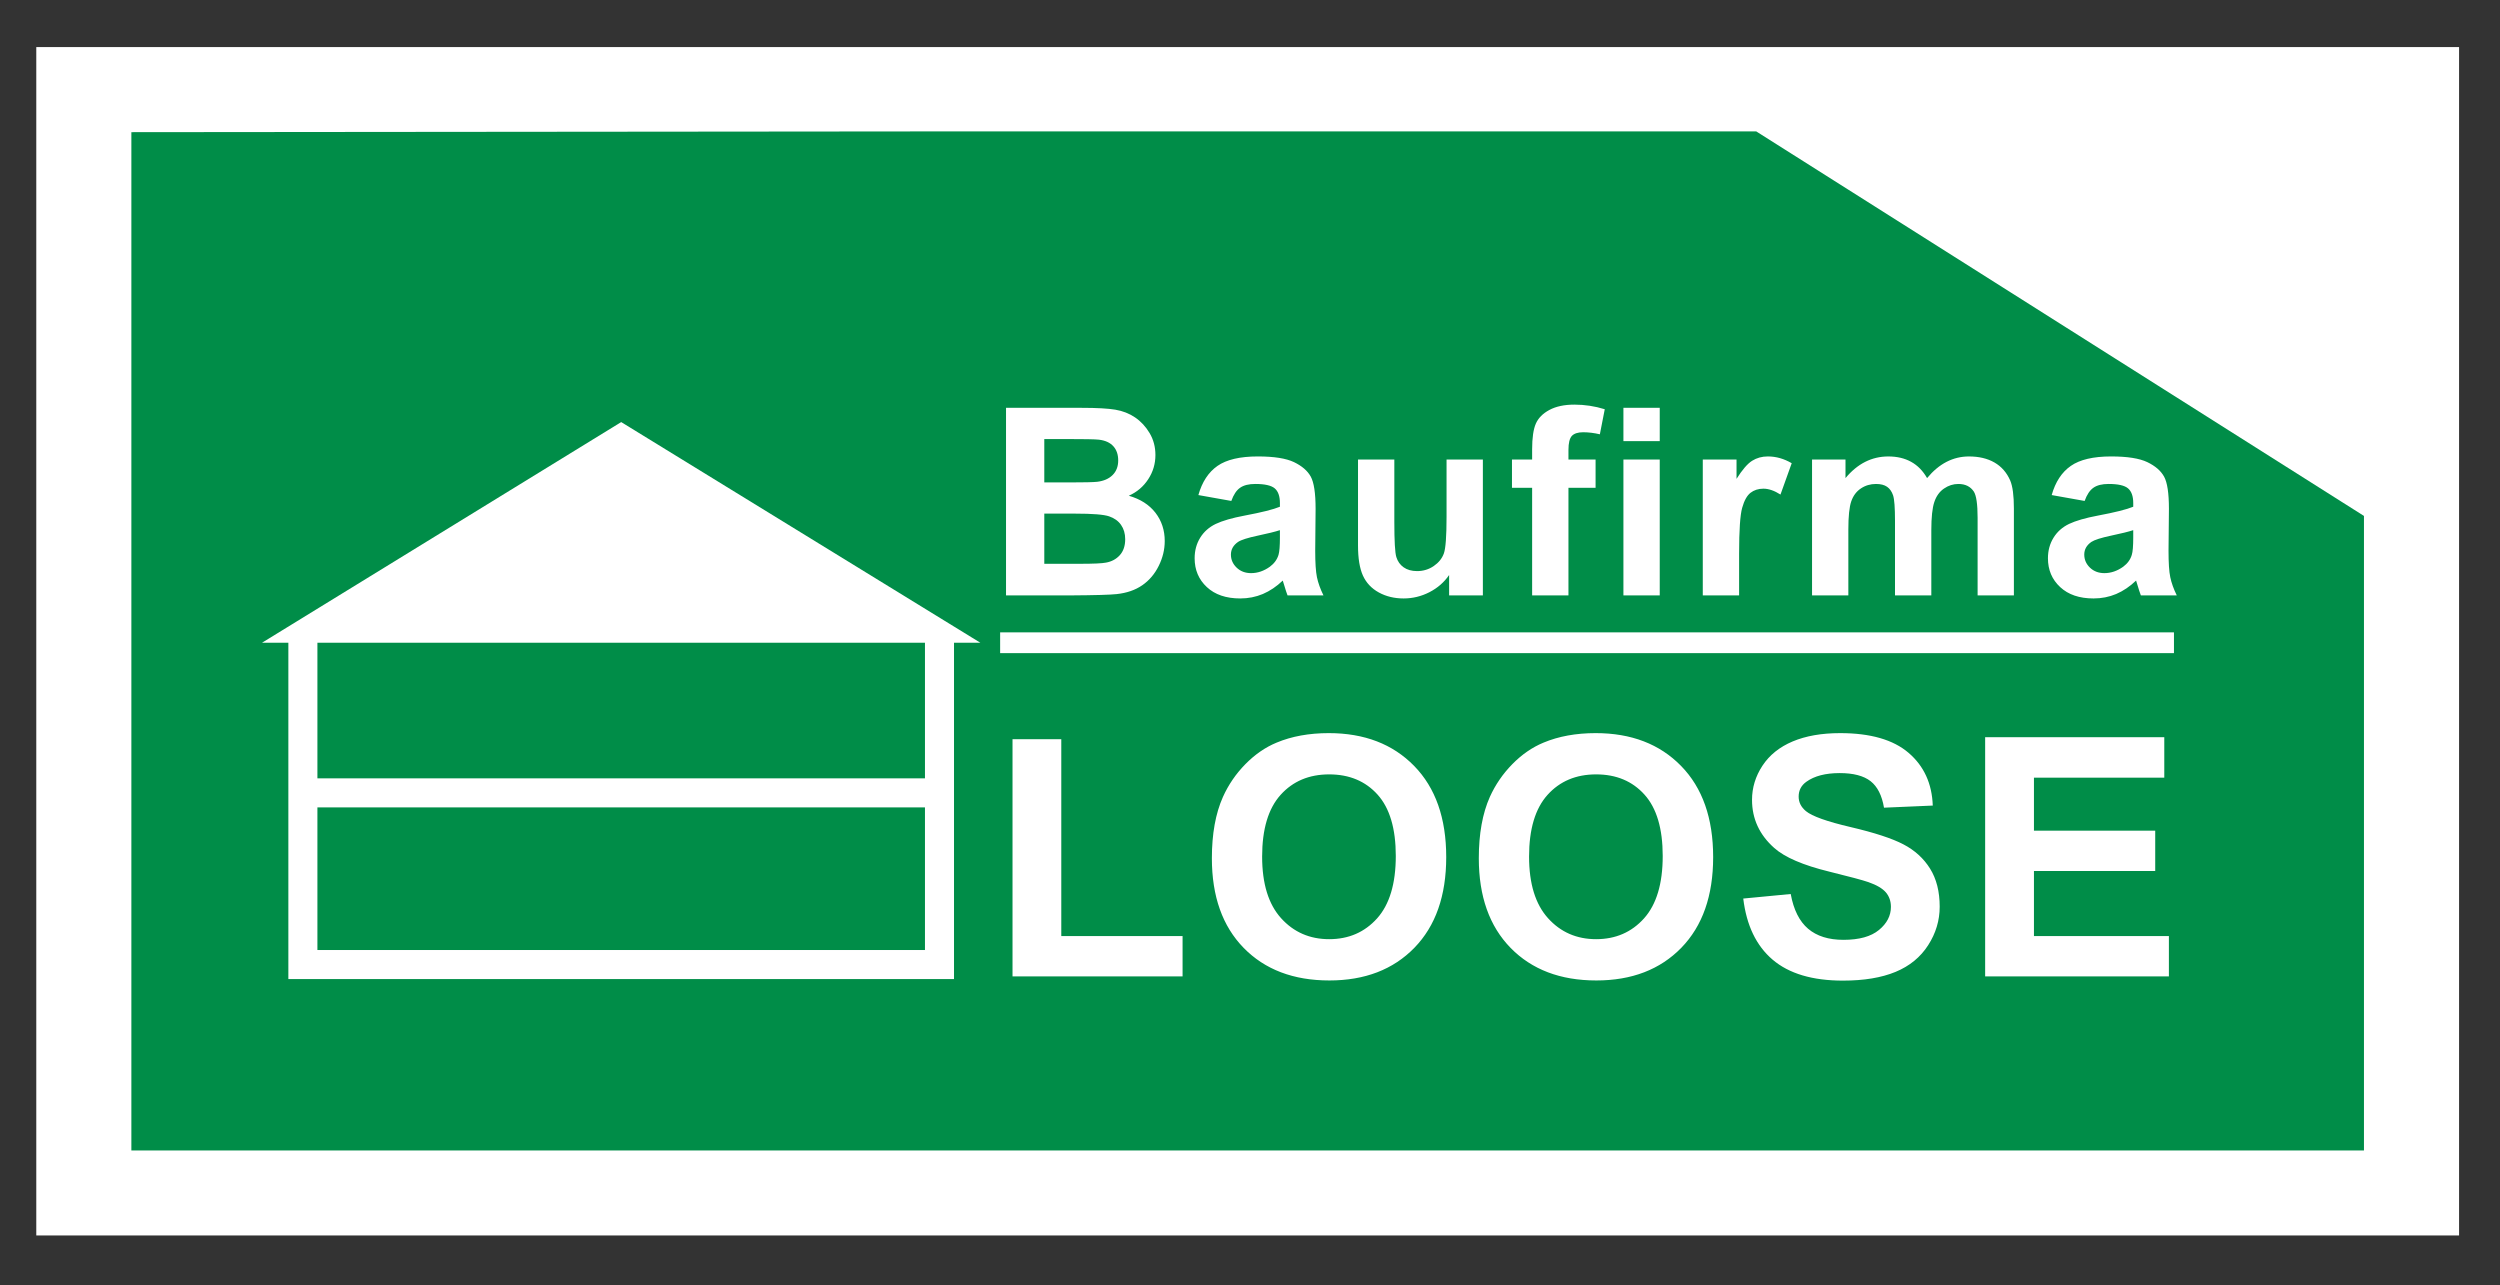 <?xml version="1.0" encoding="UTF-8" standalone="no"?>
<svg xmlns="http://www.w3.org/2000/svg" xmlns:xlink="http://www.w3.org/1999/xlink" xmlns:serif="http://www.serif.com/" width="100%" height="100%" viewBox="0 0 142 73" version="1.1" xml:space="preserve" style="fill-rule:evenodd;clip-rule:evenodd;stroke-miterlimit:10;">
  <rect x="0" y="0" width="142" height="73" fill="#333333" stroke="none"/>
  <g>
    <rect x="2.061" y="2.674" width="137.614" height="67.5" style="fill:#fff;"></rect>
    <path d="M55.43,6.787l-48.643,0.046l0,59.188l128.161,0l0,-37.088l-35.001,-22.146l-44.517,0Z" style="fill:#008d48;fill-rule:nonzero;stroke:#fff;stroke-width:1.35px;"></path>
    <path d="M17.204,36.108l-0,19.503m36.159,-19.503l0,19.503m-36.159,-0.825l36.159,0m-36.159,-9.751l36.159,-0" style="fill:none;fill-rule:nonzero;stroke:#fff;stroke-width:1.65px;stroke-miterlimit:4;"></path>
    <path d="M35.284,23.974l-20.402,12.534l40.803,0l-20.401,-12.534Z" style="fill:#fff;fill-rule:nonzero;"></path>
    <path d="M100.683,54.508c0.931,0.794 2.263,1.191 3.997,1.191c1.193,0 2.187,-0.165 2.987,-0.496c0.798,-0.33 1.417,-0.836 1.852,-1.516c0.437,-0.678 0.655,-1.407 0.655,-2.186c0,-0.859 -0.182,-1.579 -0.547,-2.164c-0.365,-0.583 -0.87,-1.043 -1.516,-1.379c-0.646,-0.338 -1.643,-0.663 -2.99,-0.979c-1.349,-0.315 -2.196,-0.617 -2.546,-0.908c-0.275,-0.23 -0.412,-0.503 -0.412,-0.824c0,-0.354 0.146,-0.635 0.439,-0.844c0.456,-0.328 1.087,-0.492 1.892,-0.492c0.779,0 1.364,0.154 1.755,0.46c0.39,0.306 0.644,0.807 0.762,1.505l2.77,-0.12c-0.044,-1.248 -0.5,-2.246 -1.37,-2.992c-0.872,-0.749 -2.167,-1.123 -3.89,-1.123c-1.055,0 -1.953,0.158 -2.7,0.473c-0.746,0.315 -1.316,0.773 -1.713,1.376c-0.396,0.602 -0.593,1.25 -0.593,1.941c-0,1.075 0.42,1.987 1.263,2.734c0.599,0.532 1.64,0.98 3.125,1.343c1.155,0.285 1.894,0.482 2.219,0.595c0.475,0.165 0.806,0.362 0.998,0.587c0.189,0.226 0.284,0.499 0.284,0.82c0,0.5 -0.226,0.939 -0.678,1.311c-0.452,0.374 -1.124,0.561 -2.017,0.561c-0.844,-0 -1.512,-0.209 -2.008,-0.629c-0.496,-0.422 -0.825,-1.079 -0.988,-1.974l-2.696,0.258c0.182,1.52 0.737,2.677 1.666,3.471Zm-14.881,-0.667c1.205,1.231 2.827,1.849 4.868,1.849c2.015,-0 3.626,-0.62 4.831,-1.858c1.204,-1.239 1.806,-2.954 1.806,-5.149c0,-2.211 -0.608,-3.938 -1.822,-5.178c-1.213,-1.243 -2.83,-1.864 -4.852,-1.864c-1.117,0 -2.103,0.181 -2.957,0.538c-0.644,0.266 -1.235,0.674 -1.775,1.223c-0.539,0.549 -0.965,1.17 -1.278,1.862c-0.418,0.94 -0.627,2.101 -0.627,3.484c-0,2.164 0.602,3.86 1.806,5.093Zm-15.161,0c1.204,1.231 2.826,1.849 4.867,1.849c2.015,-0 3.626,-0.62 4.831,-1.858c1.204,-1.239 1.806,-2.954 1.806,-5.149c0,-2.211 -0.608,-3.938 -1.821,-5.178c-1.214,-1.243 -2.831,-1.864 -4.852,-1.864c-1.117,0 -2.103,0.181 -2.958,0.538c-0.644,0.266 -1.235,0.674 -1.775,1.223c-0.539,0.549 -0.965,1.17 -1.276,1.862c-0.42,0.94 -0.629,2.101 -0.629,3.484c-0,2.164 0.602,3.86 1.807,5.093Zm52.552,1.617l0,-2.289l-7.665,-0l-0,-3.697l6.888,-0l0,-2.289l-6.888,-0l-0,-3.011l7.403,-0l0,-2.299l-10.175,-0l0,13.585l10.437,-0Zm-56.023,-0l-0,-2.289l-6.889,-0l0,-11.184l-2.77,-0l0,13.473l9.659,-0Zm20.73,-10.31c0.699,-0.775 1.618,-1.163 2.76,-1.163c1.144,0 2.058,0.384 2.747,1.15c0.69,0.765 1.035,1.928 1.035,3.484c0,1.575 -0.355,2.756 -1.061,3.545c-0.709,0.788 -1.615,1.181 -2.721,1.181c-1.104,0 -2.016,-0.397 -2.732,-1.191c-0.718,-0.794 -1.077,-1.96 -1.077,-3.497c0,-1.564 0.35,-2.732 1.049,-3.509Zm-15.162,-0c0.699,-0.775 1.618,-1.163 2.76,-1.163c1.142,0 2.06,0.384 2.749,1.15c0.688,0.765 1.034,1.928 1.034,3.484c-0,1.575 -0.356,2.756 -1.062,3.545c-0.709,0.788 -1.615,1.181 -2.721,1.181c-1.104,0 -2.015,-0.397 -2.732,-1.191c-0.718,-0.794 -1.077,-1.96 -1.077,-3.497c0,-1.564 0.35,-2.732 1.049,-3.509Zm-2.299,-17.444c0.205,-0.144 0.492,-0.215 0.858,-0.215c0.544,0 0.912,0.084 1.108,0.251c0.196,0.167 0.294,0.446 0.294,0.838l0,0.205c-0.372,0.154 -1.039,0.321 -2.004,0.502c-0.714,0.134 -1.261,0.294 -1.641,0.474c-0.378,0.183 -0.673,0.443 -0.884,0.785c-0.211,0.342 -0.315,0.731 -0.315,1.166c-0,0.66 0.23,1.205 0.693,1.636c0.462,0.431 1.095,0.646 1.898,0.646c0.454,0 0.884,-0.084 1.284,-0.253c0.401,-0.171 0.779,-0.425 1.131,-0.763c0.015,0.038 0.04,0.118 0.074,0.239c0.078,0.266 0.144,0.467 0.197,0.604l2.041,0c-0.181,-0.368 -0.304,-0.714 -0.371,-1.035c-0.066,-0.323 -0.098,-0.823 -0.098,-1.501l0.022,-2.384c0,-0.887 -0.093,-1.497 -0.275,-1.828c-0.184,-0.332 -0.502,-0.606 -0.952,-0.822c-0.45,-0.215 -1.136,-0.323 -2.055,-0.323c-1.013,-0 -1.777,0.18 -2.29,0.537c-0.514,0.359 -0.877,0.912 -1.086,1.657l1.871,0.334c0.127,-0.357 0.294,-0.608 0.5,-0.75Zm48.468,-0c0.205,-0.144 0.492,-0.215 0.859,-0.215c0.543,0 0.911,0.084 1.107,0.251c0.196,0.167 0.295,0.446 0.295,0.838l-0,0.205c-0.373,0.154 -1.04,0.321 -2.005,0.502c-0.714,0.134 -1.261,0.294 -1.641,0.474c-0.378,0.183 -0.673,0.443 -0.883,0.785c-0.211,0.342 -0.316,0.731 -0.316,1.166c0,0.66 0.23,1.205 0.694,1.636c0.461,0.431 1.094,0.646 1.897,0.646c0.455,0 0.884,-0.084 1.285,-0.253c0.401,-0.171 0.777,-0.425 1.13,-0.763c0.015,0.038 0.04,0.118 0.074,0.239c0.078,0.266 0.145,0.467 0.198,0.604l2.04,0c-0.18,-0.368 -0.304,-0.714 -0.37,-1.035c-0.067,-0.323 -0.099,-0.823 -0.099,-1.501l0.023,-2.384c-0,-0.887 -0.093,-1.497 -0.276,-1.828c-0.184,-0.332 -0.501,-0.606 -0.952,-0.822c-0.45,-0.215 -1.134,-0.323 -2.055,-0.323c-1.013,-0 -1.776,0.18 -2.289,0.537c-0.515,0.359 -0.878,0.912 -1.087,1.657l1.871,0.334c0.128,-0.357 0.295,-0.608 0.5,-0.75Zm-34.68,6.115l-0,-7.718l-2.063,-0l-0,3.256c-0,1.103 -0.051,1.799 -0.154,2.082c-0.103,0.283 -0.294,0.52 -0.574,0.712c-0.277,0.19 -0.594,0.287 -0.946,0.287c-0.308,0 -0.562,-0.072 -0.764,-0.215c-0.201,-0.142 -0.338,-0.336 -0.414,-0.581c-0.076,-0.245 -0.114,-0.91 -0.114,-1.995l0,-3.546l-2.063,-0l0,4.884c0,0.725 0.093,1.295 0.279,1.708c0.187,0.41 0.487,0.731 0.903,0.959c0.416,0.228 0.885,0.34 1.409,0.34c0.513,0 1.002,-0.118 1.465,-0.355c0.462,-0.238 0.836,-0.562 1.119,-0.975l0,1.157l1.917,0Zm18.697,0l2.062,0l-0,-3.75c-0,-0.741 0.055,-1.273 0.165,-1.592c0.11,-0.319 0.292,-0.564 0.547,-0.733c0.255,-0.171 0.541,-0.255 0.859,-0.255c0.266,0 0.475,0.053 0.628,0.16c0.154,0.106 0.268,0.268 0.342,0.486c0.073,0.219 0.109,0.703 0.109,1.453l-0,4.231l2.063,0l-0,-3.706c-0,-0.728 0.057,-1.26 0.169,-1.596c0.112,-0.336 0.296,-0.593 0.551,-0.767c0.254,-0.175 0.526,-0.261 0.815,-0.261c0.397,0 0.689,0.145 0.881,0.435c0.141,0.224 0.213,0.718 0.213,1.484l0,4.411l2.061,0l0,-4.935c0,-0.736 -0.07,-1.269 -0.212,-1.598c-0.196,-0.446 -0.491,-0.785 -0.888,-1.014c-0.397,-0.23 -0.881,-0.346 -1.453,-0.346c-0.45,-0 -0.874,0.102 -1.271,0.306c-0.395,0.203 -0.765,0.511 -1.107,0.923c-0.236,-0.412 -0.536,-0.72 -0.905,-0.923c-0.366,-0.204 -0.8,-0.306 -1.297,-0.306c-0.941,-0 -1.75,0.41 -2.432,1.229l0,-1.054l-1.9,-0l0,7.718Zm-45.782,0l3.663,0c1.385,-0.009 2.259,-0.034 2.622,-0.074c0.577,-0.063 1.062,-0.23 1.457,-0.505c0.393,-0.272 0.705,-0.639 0.931,-1.096c0.228,-0.458 0.342,-0.929 0.342,-1.414c-0,-0.615 -0.177,-1.151 -0.529,-1.607c-0.353,-0.454 -0.856,-0.777 -1.512,-0.965c0.466,-0.209 0.832,-0.521 1.104,-0.939c0.272,-0.416 0.408,-0.873 0.408,-1.373c0,-0.46 -0.11,-0.876 -0.33,-1.246c-0.221,-0.371 -0.496,-0.667 -0.827,-0.891c-0.33,-0.223 -0.704,-0.369 -1.122,-0.439c-0.418,-0.07 -1.053,-0.105 -1.906,-0.105l-4.301,0l0,10.654Zm41.639,-2.384c-0,-1.313 0.059,-2.175 0.173,-2.587c0.116,-0.413 0.273,-0.698 0.473,-0.855c0.201,-0.156 0.446,-0.236 0.735,-0.236c0.298,0 0.621,0.112 0.969,0.334l0.638,-1.78c-0.435,-0.256 -0.889,-0.385 -1.358,-0.385c-0.333,-0 -0.631,0.083 -0.891,0.247c-0.262,0.165 -0.557,0.507 -0.885,1.026l-0,-1.098l-1.917,-0l-0,7.718l2.063,0l-0,-2.384Zm-4.508,-5.334l-2.063,-0l-0,7.718l2.063,0l-0,-7.718Zm-8.393,1.605l1.145,-0l0,6.113l2.063,0l0,-6.113l1.541,-0l0,-1.605l-1.541,-0l0,-0.546c0,-0.391 0.065,-0.657 0.194,-0.796c0.129,-0.136 0.344,-0.207 0.642,-0.207c0.304,0 0.62,0.04 0.948,0.116l0.278,-1.423c-0.563,-0.175 -1.136,-0.262 -1.723,-0.262c-0.574,0 -1.047,0.101 -1.421,0.302c-0.375,0.2 -0.633,0.462 -0.772,0.781c-0.138,0.319 -0.209,0.803 -0.209,1.453l0,0.582l-1.145,-0l-0,1.605Zm35.288,2.813c-0,0.49 -0.027,0.821 -0.082,0.996c-0.078,0.266 -0.241,0.492 -0.49,0.676c-0.338,0.241 -0.694,0.363 -1.066,0.363c-0.332,-0 -0.606,-0.105 -0.821,-0.312c-0.216,-0.209 -0.323,-0.456 -0.323,-0.742c0,-0.291 0.133,-0.53 0.403,-0.718c0.177,-0.118 0.551,-0.236 1.123,-0.358c0.574,-0.121 0.992,-0.224 1.256,-0.311l-0,0.406Zm-48.469,0c0,0.49 -0.026,0.821 -0.079,0.996c-0.08,0.266 -0.244,0.492 -0.493,0.676c-0.338,0.241 -0.693,0.363 -1.065,0.363c-0.333,-0 -0.606,-0.105 -0.821,-0.312c-0.217,-0.209 -0.325,-0.456 -0.325,-0.742c0,-0.291 0.135,-0.53 0.405,-0.718c0.176,-0.118 0.551,-0.236 1.123,-0.358c0.573,-0.121 0.991,-0.224 1.255,-0.311l0,0.406Zm-11.63,-1.345c0.99,0 1.632,0.052 1.928,0.154c0.295,0.101 0.523,0.262 0.678,0.487c0.156,0.222 0.236,0.493 0.236,0.813c0,0.378 -0.103,0.68 -0.306,0.906c-0.203,0.224 -0.465,0.366 -0.788,0.423c-0.211,0.044 -0.707,0.067 -1.492,0.067l-2.009,-0l-0,-2.85l1.753,0Zm-0.505,-4.236c1.022,-0 1.641,0.011 1.856,0.036c0.363,0.044 0.634,0.169 0.819,0.374c0.184,0.205 0.275,0.473 0.275,0.804c0,0.344 -0.106,0.621 -0.319,0.832c-0.213,0.211 -0.505,0.338 -0.878,0.382c-0.205,0.023 -0.731,0.036 -1.579,0.036l-1.422,-0l-0,-2.464l1.248,-0Zm33.709,-1.773l-2.063,0l-0,1.891l2.063,-0l-0,-1.891Z" style="fill:#fff;fill-rule:nonzero;"></path>
    <path d="M56.808,36.508l66.673,0" style="fill:none;fill-rule:nonzero;stroke:#fff;stroke-width:1.18px;stroke-miterlimit:4;"></path>
  </g>
</svg>
